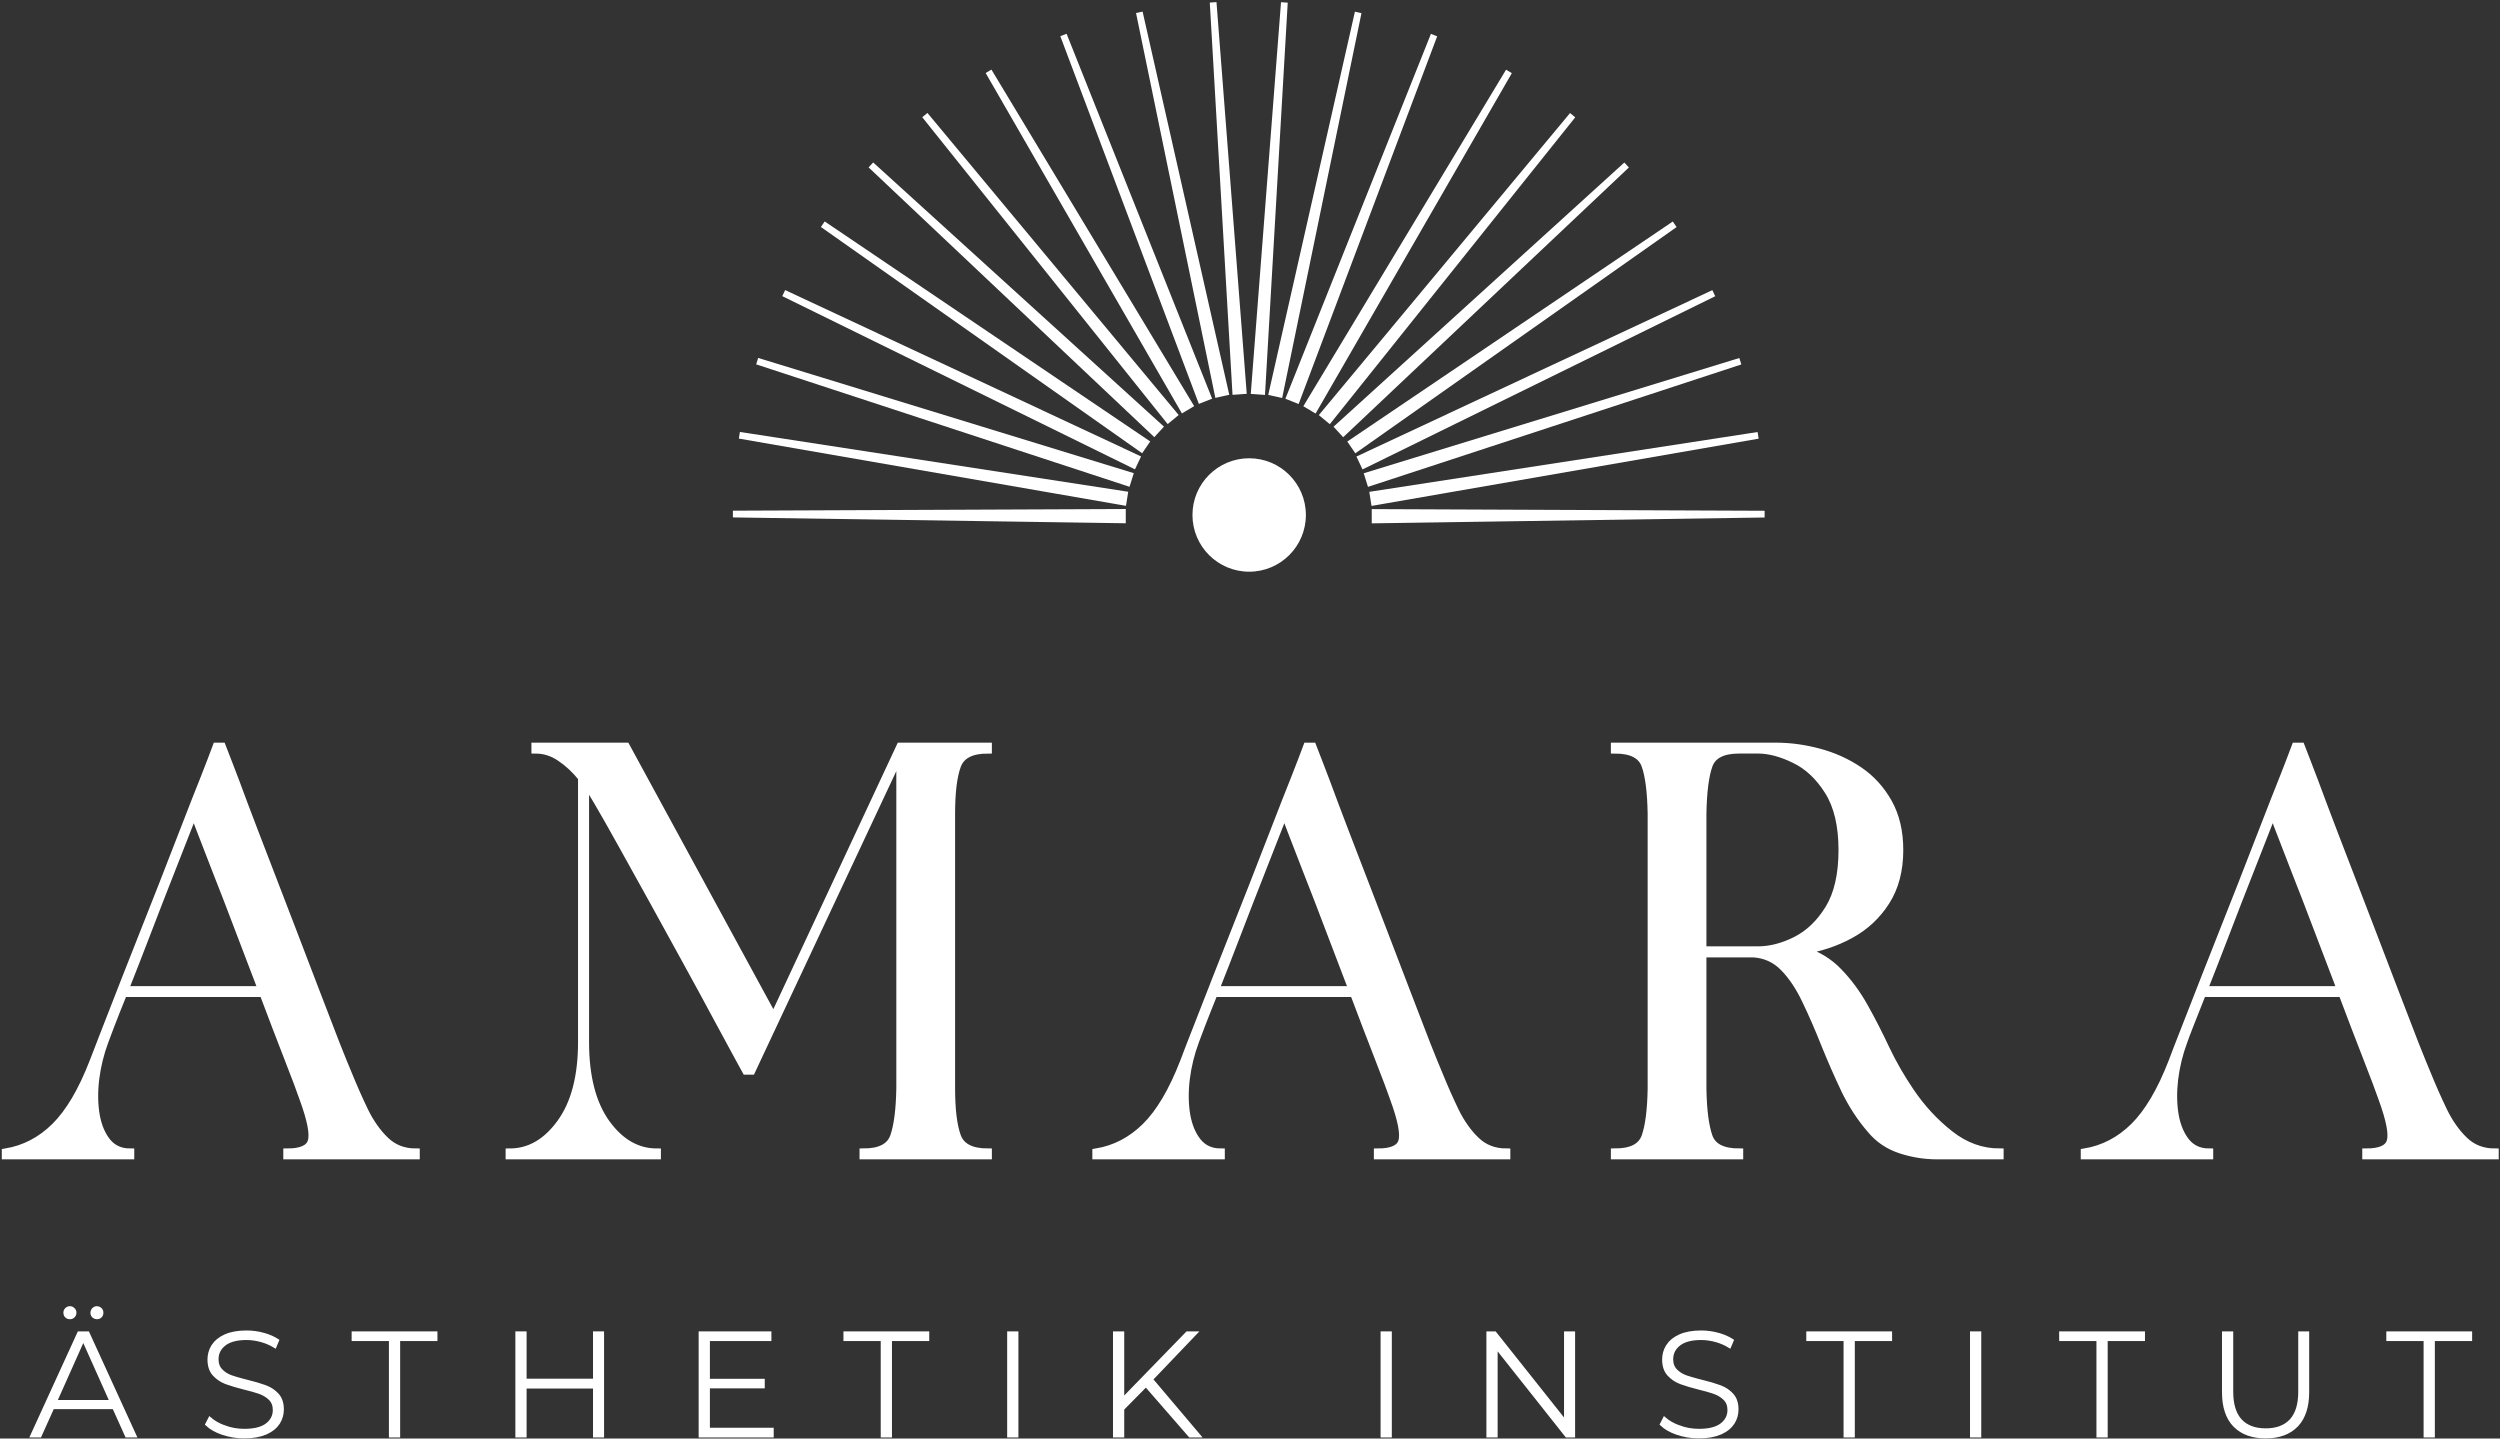 <?xml version="1.0" encoding="UTF-8"?>
<svg xmlns="http://www.w3.org/2000/svg" width="862" height="496" viewBox="0 0 862 496" fill="none">
  <rect x="0" y="0" width="862" height="496" fill="#333333" stroke="none"/>
  <path d="M120 370.396C121.74 374.688 123.604 378.911 125.604 383.073C127.635 387.234 130.063 390.661 132.88 393.344C135.698 396.031 139.188 397.375 143.349 397.375V398.359H99.068V397.375C103.88 397.375 106.682 396.13 107.469 393.641C108.292 391.151 107.354 386.219 104.667 378.849C103.75 376.161 101.984 371.458 99.359 364.745C96.74 358.026 93.891 350.573 90.807 342.38H42.5C40.76 346.672 39.318 350.307 38.172 353.292C37.026 356.24 36.323 358.109 36.062 358.896C34.453 363.187 33.375 367.594 32.818 372.115C32.292 376.604 32.359 380.766 33.01 384.599C33.703 388.396 35.01 391.479 36.943 393.839C38.911 396.198 41.562 397.375 44.906 397.375V398.359H2V397.375C8.458 396.297 14.125 393.344 19.005 388.531C23.922 383.682 28.328 376.224 32.224 366.167C33.177 363.615 34.651 359.797 36.651 354.719C38.646 349.604 40.958 343.693 43.578 336.974C46.203 330.26 48.953 323.281 51.839 316.036C54.719 308.797 57.505 301.687 60.193 294.708C62.88 287.729 65.318 281.453 67.516 275.885C69.74 270.318 71.495 265.859 72.771 262.516C74.052 259.141 74.688 257.453 74.688 257.453H76.505C76.505 257.453 77.213 259.276 78.62 262.911C80.031 266.516 81.865 271.38 84.125 277.505C86.417 283.599 89.005 290.365 91.891 297.802C94.776 305.245 97.688 312.828 100.641 320.557C103.62 328.26 106.406 335.531 108.995 342.38C111.615 349.229 113.891 355.141 115.823 360.125C117.792 365.068 119.182 368.495 120 370.396ZM42.891 341.396H90.417C87.729 334.417 85.042 327.375 82.354 320.266C79.672 313.156 77.146 306.62 74.787 300.656C72.463 294.661 70.578 289.792 69.135 286.057C67.729 282.292 66.958 280.276 66.828 280.016C64.432 286.172 61.797 292.906 58.911 300.214C56.031 307.521 53.214 314.776 50.458 321.984C47.708 329.161 45.182 335.63 42.891 341.396ZM327.932 280.604V375.208C327.932 382.583 328.604 388.12 329.948 391.823C331.292 395.526 334.849 397.375 340.615 397.375V398.359H297.755V397.375C303.526 397.375 307.047 395.526 308.323 391.823C309.604 388.12 310.307 382.583 310.437 375.208V259.667L259.078 369.167H257.26C257.26 369.167 256.328 367.464 254.458 364.052C252.594 360.615 250.135 356.078 247.089 350.443C244.073 344.807 240.682 338.562 236.911 331.714C233.177 324.87 229.396 317.99 225.563 311.073C221.729 304.161 218.141 297.687 214.797 291.661C211.458 285.63 208.604 280.604 206.245 276.573C203.885 272.542 202.38 270.12 201.724 269.302V359.286C201.724 371.245 204.135 380.583 208.948 387.302C213.797 394.016 219.646 397.375 226.495 397.375V398.359H175.724V397.375C182.573 397.375 188.437 394.016 193.323 387.302C198.234 380.583 200.693 371.245 200.693 359.286V268.12C198.432 265.302 195.958 262.995 193.271 261.193C190.583 259.354 187.703 258.438 184.62 258.438V257.453H215.828L266.745 351.031L310.437 257.453H340.615V258.438C334.849 258.438 331.292 260.292 329.948 263.99C328.604 267.693 327.932 273.229 327.932 280.604ZM496.031 370.396C497.766 374.688 499.63 378.911 501.63 383.073C503.661 387.234 506.089 390.661 508.906 393.344C511.724 396.031 515.214 397.375 519.375 397.375V398.359H475.094V397.375C479.906 397.375 482.708 396.13 483.495 393.641C484.318 391.151 483.38 386.219 480.693 378.849C479.776 376.161 478.01 371.458 475.385 364.745C472.766 358.026 469.917 350.573 466.833 342.38H418.526C416.786 346.672 415.344 350.307 414.198 353.292C413.052 356.24 412.349 358.109 412.089 358.896C410.479 363.187 409.401 367.594 408.844 372.115C408.318 376.604 408.385 380.766 409.036 384.599C409.729 388.396 411.036 391.479 412.969 393.839C414.937 396.198 417.589 397.375 420.932 397.375V398.359H378.026V397.375C384.484 396.297 390.151 393.344 395.031 388.531C399.948 383.682 404.354 376.224 408.255 366.167C409.203 363.615 410.677 359.797 412.677 354.719C414.677 349.604 416.984 343.693 419.604 336.974C422.229 330.26 424.979 323.281 427.865 316.036C430.745 308.797 433.531 301.687 436.219 294.708C438.906 287.729 441.344 281.453 443.542 275.885C445.766 270.318 447.521 265.859 448.797 262.516C450.078 259.141 450.714 257.453 450.714 257.453H452.536C452.536 257.453 453.24 259.276 454.646 262.911C456.057 266.516 457.891 271.38 460.151 277.505C462.443 283.599 465.031 290.365 467.917 297.802C470.802 305.245 473.714 312.828 476.667 320.557C479.646 328.26 482.432 335.531 485.021 342.38C487.641 349.229 489.917 355.141 491.849 360.125C493.818 365.068 495.208 368.495 496.031 370.396ZM418.917 341.396H466.443C463.755 334.417 461.068 327.375 458.38 320.266C455.698 313.156 453.172 306.62 450.812 300.656C448.49 294.661 446.604 289.792 445.161 286.057C443.755 282.292 442.984 280.276 442.854 280.016C440.458 286.172 437.823 292.906 434.937 300.214C432.057 307.521 429.24 314.776 426.484 321.984C423.734 329.161 421.214 335.63 418.917 341.396ZM658.646 376.437C662.547 382.208 667.115 387.135 672.359 391.234C677.599 395.328 683.302 397.375 689.464 397.375V398.359C689.464 398.359 688.38 398.359 686.219 398.359C684.089 398.359 681.37 398.359 678.057 398.359C674.781 398.359 671.406 398.359 667.937 398.359C663.641 398.359 659.448 397.687 655.354 396.344C651.26 395 647.865 392.724 645.182 389.51C641.677 385.484 638.677 380.896 636.187 375.75C633.729 370.573 631.422 365.297 629.255 359.927C627.125 354.552 624.948 349.557 622.719 344.937C620.526 340.281 617.984 336.484 615.104 333.536C612.219 330.583 608.698 328.979 604.536 328.719C604.536 328.719 603.719 328.719 602.078 328.719C600.474 328.719 598.589 328.719 596.427 328.719C594.297 328.719 592.281 328.719 590.38 328.719C588.516 328.719 587.385 328.719 586.99 328.719V375.406C587.12 382.781 587.828 388.281 589.104 391.922C590.38 395.557 593.906 397.375 599.672 397.375V398.359H556.813V397.375C562.583 397.375 566.104 395.557 567.38 391.922C568.661 388.281 569.365 382.781 569.495 375.406V280.604C569.365 273.068 568.661 267.5 567.38 263.896C566.104 260.255 562.583 258.438 556.813 258.438V257.453H612.349C617.198 257.453 622.13 258.125 627.146 259.469C632.188 260.813 636.792 262.896 640.953 265.714C645.115 268.531 648.474 272.214 651.031 276.771C653.583 281.323 654.865 286.766 654.865 293.089C654.865 300.068 653.307 305.979 650.193 310.828C647.115 315.646 643.052 319.427 638.005 322.182C632.99 324.932 627.469 326.771 621.443 327.687C626.391 329.161 630.536 331.651 633.875 335.156C637.25 338.63 640.219 342.661 642.771 347.245C645.328 351.802 647.802 356.635 650.193 361.745C652.62 366.823 655.437 371.719 658.646 376.437ZM586.99 327.687C590.365 327.687 593.792 327.687 597.26 327.687C600.766 327.687 603.719 327.687 606.109 327.687C610.401 327.687 614.792 326.557 619.281 324.297C623.802 322 627.604 318.349 630.682 313.333C633.76 308.292 635.302 301.542 635.302 293.089C635.302 284.635 633.698 277.849 630.484 272.74C627.276 267.63 623.375 263.974 618.786 261.781C614.234 259.552 610.005 258.438 606.109 258.438H599.672C593.906 258.438 590.38 260.255 589.104 263.896C587.828 267.5 587.12 273.068 586.99 280.604V327.687ZM836.828 370.396C838.562 374.688 840.432 378.911 842.432 383.073C844.464 387.234 846.885 390.661 849.703 393.344C852.521 396.031 856.01 397.375 860.172 397.375V398.359H815.891V397.375C820.708 397.375 823.51 396.13 824.297 393.641C825.115 391.151 824.182 386.219 821.495 378.849C820.578 376.161 818.807 371.458 816.187 364.745C813.568 358.026 810.714 350.573 807.635 342.38H759.323C757.589 346.672 756.146 350.307 755 353.292C753.854 356.24 753.146 358.109 752.885 358.896C751.281 363.187 750.198 367.594 749.641 372.115C749.12 376.604 749.182 380.766 749.839 384.599C750.526 388.396 751.839 391.479 753.771 393.839C755.734 396.198 758.391 397.375 761.729 397.375V398.359H718.828V397.375C725.281 396.297 730.948 393.344 735.833 388.531C740.745 383.682 745.151 376.224 749.052 366.167C750 363.615 751.474 359.797 753.474 354.719C755.474 349.604 757.781 343.693 760.406 336.974C763.026 330.26 765.776 323.281 768.661 316.036C771.547 308.797 774.328 301.687 777.016 294.708C779.703 287.729 782.146 281.453 784.339 275.885C786.568 270.318 788.318 265.859 789.599 262.516C790.875 259.141 791.516 257.453 791.516 257.453H793.333C793.333 257.453 794.036 259.276 795.448 262.911C796.854 266.516 798.688 271.38 800.953 277.505C803.245 283.599 805.833 290.365 808.714 297.802C811.599 305.245 814.516 312.828 817.464 320.557C820.448 328.26 823.229 335.531 825.818 342.38C828.443 349.229 830.719 355.141 832.651 360.125C834.615 365.068 836.01 368.495 836.828 370.396ZM759.719 341.396H807.24C804.557 334.417 801.87 327.375 799.182 320.266C796.495 313.156 793.974 306.62 791.615 300.656C789.286 294.661 787.401 289.792 785.964 286.057C784.552 282.292 783.781 280.276 783.651 280.016C781.26 286.172 778.62 292.906 775.74 300.214C772.854 307.521 770.036 314.776 767.286 321.984C764.531 329.161 762.01 335.63 759.719 341.396Z" fill="white" stroke="white" stroke-width="2.768"></path>
  <path d="M76.061 258.109C76.147 258.333 76.268 258.643 76.422 259.042L78.001 263.121L78.002 263.122C79.063 265.837 80.364 269.254 81.911 273.369L83.54 277.717C85.248 282.293 87.128 287.251 89.182 292.591L91.293 298.059C92.735 301.782 94.186 305.539 95.644 309.33L100.042 320.806V320.807C101.521 324.661 102.956 328.408 104.348 332.047L108.396 342.639L108.396 342.64C110.365 347.777 112.141 352.387 113.728 356.469L115.252 360.373C117.19 365.318 118.567 368.739 119.38 370.629V370.63C120.902 374.397 122.532 378.116 124.271 381.787L125.022 383.357C126.934 387.309 129.217 390.624 131.876 393.295L132.412 393.82L132.413 393.821C134.532 395.838 137.018 397.126 139.853 397.692H102.919C103.717 397.534 104.435 397.317 105.068 397.038C106.521 396.398 107.546 395.425 108.058 394.104L108.152 393.836L108.153 393.835C108.608 392.427 108.544 390.434 108.067 387.942C107.646 385.742 106.888 383.083 105.799 379.971L105.312 378.609C104.608 376.579 103.432 373.424 101.783 369.148L99.973 364.491C97.359 357.786 94.516 350.346 91.434 342.166L91.272 341.734H91.244L91.016 341.141C89.004 335.915 86.993 330.648 84.984 325.341L82.976 320.021V320.02L80.993 314.792C79.041 309.671 77.18 304.869 75.409 300.386H75.41C73.649 295.911 72.151 292.055 70.916 288.819L69.768 285.791C68.372 282.059 67.596 279.999 67.455 279.7L67.065 278.874C67.436 277.933 67.801 277.01 68.159 276.105C69.823 271.929 71.225 268.376 72.362 265.445L73.412 262.723L73.413 262.721C74.051 261.041 74.53 259.781 74.85 258.94C74.983 258.591 75.088 258.314 75.166 258.109H76.061ZM33.606 364.344C33.018 366.587 32.569 368.858 32.258 371.156L32.148 372.009V372.01C31.644 376.279 31.675 380.262 32.241 383.948L32.362 384.682V384.684C33.011 388.346 34.237 391.391 36.067 393.791L36.442 394.263C37.905 396.031 39.745 397.17 41.937 397.692H3.785C9.488 396.428 14.573 393.674 19.036 389.436L19.507 388.98L19.508 388.979C24.347 384.207 28.663 376.976 32.48 367.332L32.849 366.391L32.853 366.378C33.074 365.772 33.324 365.094 33.606 364.344Z" fill="white" stroke="white" stroke-width="1.333"></path>
  <path d="M336.72 258.109C335.443 258.35 334.306 258.723 333.315 259.236C331.51 260.173 330.216 261.562 329.46 263.386L329.315 263.756V263.758C327.942 267.566 327.275 273.191 327.275 280.588V375.213C327.275 382.148 327.861 387.53 329.066 391.31L329.315 392.044V392.045C330.046 394.055 331.389 395.568 333.315 396.566C334.306 397.08 335.443 397.452 336.72 397.692H301.635C302.907 397.452 304.036 397.08 305.017 396.565C306.925 395.565 308.239 394.047 308.928 392.033L308.927 392.032C310.155 388.476 310.856 383.314 311.055 376.592L311.088 375.226V259.65L310.217 259.456L310.846 258.109H336.72ZM201.212 364.532C201.81 373.758 204.046 381.272 207.966 387.034L208.422 387.686V387.687C212.474 393.31 217.266 396.673 222.792 397.692H179.442C184.757 396.712 189.418 393.563 193.425 388.321L193.897 387.69V387.689C198.16 381.846 200.582 374.111 201.212 364.532ZM215.421 258.109L266.148 351.365L266.443 351.907L258.664 368.505H257.67C257.669 368.503 257.669 368.502 257.668 368.5C257.667 368.498 257.666 368.496 257.665 368.494C257.664 368.492 257.663 368.491 257.662 368.489C257.661 368.487 257.66 368.485 257.659 368.483C257.658 368.482 257.657 368.48 257.656 368.479C257.655 368.477 257.654 368.474 257.653 368.473C257.652 368.471 257.65 368.47 257.649 368.468C257.648 368.466 257.647 368.464 257.646 368.462C257.646 368.46 257.644 368.459 257.644 368.457L257.635 368.439C257.634 368.438 257.633 368.436 257.632 368.435C257.631 368.433 257.629 368.431 257.628 368.429L257.619 368.411C257.618 368.409 257.616 368.407 257.615 368.405L257.609 368.394C257.608 368.392 257.607 368.389 257.605 368.387C257.604 368.385 257.604 368.383 257.603 368.381C257.601 368.379 257.6 368.377 257.599 368.375C257.598 368.373 257.597 368.371 257.596 368.369C257.595 368.367 257.594 368.364 257.593 368.362C257.592 368.36 257.59 368.358 257.589 368.356C257.588 368.355 257.587 368.353 257.586 368.351C257.585 368.349 257.583 368.346 257.582 368.344C257.581 368.342 257.579 368.34 257.578 368.338C257.577 368.336 257.576 368.333 257.575 368.331C257.574 368.329 257.572 368.327 257.571 368.325C257.57 368.323 257.57 368.321 257.568 368.318C257.567 368.316 257.566 368.315 257.564 368.312C257.563 368.31 257.562 368.308 257.561 368.306C257.559 368.304 257.559 368.301 257.558 368.299C257.556 368.297 257.555 368.294 257.554 368.292C257.553 368.29 257.551 368.288 257.55 368.286C257.549 368.284 257.548 368.281 257.547 368.279L257.527 368.245C257.526 368.243 257.526 368.24 257.524 368.238L257.513 368.218C257.511 368.215 257.51 368.212 257.509 368.21L257.501 368.196C257.5 368.194 257.498 368.191 257.497 368.188L257.489 368.175C257.488 368.172 257.487 368.169 257.485 368.167C257.484 368.165 257.483 368.162 257.481 368.16C257.48 368.158 257.478 368.155 257.477 368.152C257.475 368.15 257.474 368.148 257.473 368.146L257.465 368.13C257.464 368.128 257.462 368.125 257.461 368.123C257.46 368.121 257.457 368.118 257.456 368.115L257.448 368.1C257.447 368.097 257.445 368.094 257.443 368.092L257.436 368.076C257.434 368.074 257.432 368.071 257.431 368.068L257.423 368.053C257.421 368.05 257.419 368.048 257.418 368.045C257.417 368.042 257.415 368.04 257.414 368.037C257.413 368.034 257.411 368.032 257.409 368.029C257.408 368.027 257.407 368.024 257.405 368.021C257.404 368.019 257.402 368.015 257.4 368.013C257.399 368.01 257.397 368.007 257.396 368.005C257.394 368.002 257.393 368 257.392 367.997C257.39 367.994 257.388 367.991 257.387 367.988C257.385 367.986 257.384 367.983 257.383 367.98C257.381 367.978 257.379 367.974 257.378 367.972C257.376 367.969 257.375 367.967 257.373 367.964C257.372 367.961 257.371 367.958 257.369 367.955C257.368 367.952 257.366 367.95 257.364 367.947C257.363 367.944 257.361 367.941 257.359 367.938C257.358 367.936 257.356 367.933 257.354 367.931C257.353 367.928 257.352 367.925 257.351 367.922L257.336 367.896C257.334 367.893 257.333 367.89 257.331 367.888C257.329 367.885 257.328 367.882 257.326 367.879C257.325 367.876 257.324 367.873 257.322 367.87L257.303 367.835C257.301 367.832 257.299 367.828 257.298 367.825L257.288 367.808C257.286 367.805 257.284 367.802 257.282 367.799C257.281 367.796 257.279 367.792 257.277 367.789L257.268 367.771C257.266 367.768 257.264 367.765 257.263 367.762C257.261 367.759 257.259 367.756 257.258 367.753C257.256 367.75 257.254 367.746 257.252 367.743C257.25 367.74 257.249 367.737 257.247 367.734L257.237 367.715C257.236 367.712 257.233 367.709 257.231 367.706L257.222 367.687C257.22 367.683 257.218 367.681 257.216 367.678L257.206 367.658C257.204 367.655 257.202 367.652 257.2 367.648C257.198 367.645 257.197 367.642 257.195 367.639C257.194 367.635 257.191 367.632 257.189 367.629C257.188 367.626 257.186 367.622 257.185 367.619C257.183 367.616 257.181 367.613 257.179 367.609C257.177 367.606 257.176 367.603 257.174 367.6C257.172 367.596 257.17 367.593 257.168 367.59C257.166 367.587 257.164 367.582 257.162 367.579C257.16 367.576 257.159 367.572 257.157 367.569C257.155 367.566 257.153 367.563 257.151 367.56C257.15 367.556 257.148 367.553 257.146 367.55C257.145 367.546 257.142 367.542 257.141 367.539C257.139 367.536 257.137 367.533 257.135 367.529C257.133 367.526 257.131 367.522 257.129 367.519C257.127 367.515 257.126 367.512 257.124 367.509C257.122 367.506 257.12 367.502 257.118 367.499L257.106 367.478C257.105 367.474 257.102 367.471 257.101 367.468C257.099 367.464 257.098 367.46 257.096 367.457C257.094 367.454 257.092 367.45 257.09 367.446C257.088 367.443 257.086 367.44 257.084 367.437L257.025 367.329C257.023 367.325 257.021 367.322 257.019 367.318C257.017 367.315 257.015 367.31 257.013 367.307L256.995 367.274C256.993 367.271 256.99 367.266 256.988 367.263C256.986 367.259 256.984 367.256 256.982 367.252C256.98 367.248 256.979 367.244 256.977 367.24C256.975 367.237 256.973 367.233 256.971 367.229C256.969 367.226 256.966 367.222 256.964 367.218C256.962 367.214 256.96 367.211 256.958 367.207C256.956 367.203 256.953 367.199 256.951 367.195C256.949 367.192 256.947 367.187 256.945 367.184C256.943 367.18 256.941 367.176 256.939 367.173C256.937 367.169 256.935 367.165 256.933 367.161C256.931 367.157 256.929 367.153 256.927 367.149C256.925 367.146 256.922 367.142 256.92 367.138C256.918 367.134 256.916 367.13 256.914 367.126C256.912 367.122 256.909 367.118 256.907 367.114C256.905 367.111 256.903 367.106 256.901 367.103L256.888 367.079C256.886 367.075 256.884 367.071 256.882 367.067L256.868 367.044C256.866 367.04 256.864 367.036 256.862 367.032C256.86 367.028 256.858 367.024 256.855 367.021C256.853 367.017 256.851 367.012 256.849 367.008C256.847 367.004 256.845 367 256.843 366.996C256.841 366.992 256.838 366.988 256.836 366.984C256.834 366.98 256.831 366.976 256.829 366.972C256.827 366.968 256.824 366.964 256.822 366.96C256.82 366.956 256.818 366.951 256.815 366.947C256.813 366.943 256.811 366.939 256.809 366.936C256.806 366.932 256.805 366.927 256.803 366.923C256.801 366.919 256.798 366.915 256.796 366.911L256.782 366.886C256.78 366.882 256.778 366.878 256.775 366.874L256.755 366.836C256.753 366.832 256.75 366.828 256.748 366.824L256.734 366.799C256.732 366.795 256.729 366.79 256.727 366.786L256.713 366.761C256.711 366.756 256.708 366.751 256.706 366.747C256.704 366.743 256.702 366.739 256.699 366.734C256.697 366.73 256.694 366.726 256.691 366.722L256.678 366.696C256.675 366.692 256.673 366.687 256.671 366.683C256.669 366.678 256.665 366.674 256.663 366.67C256.661 366.666 256.659 366.661 256.656 366.657C256.654 366.653 256.651 366.648 256.648 366.644C256.646 366.639 256.644 366.635 256.642 366.631C256.639 366.626 256.637 366.622 256.635 366.617C256.632 366.613 256.629 366.609 256.627 366.604C256.625 366.6 256.623 366.595 256.62 366.591C256.618 366.586 256.615 366.582 256.612 366.577C256.61 366.573 256.608 366.569 256.605 366.564C256.603 366.56 256.6 366.555 256.598 366.551C256.595 366.546 256.593 366.542 256.591 366.537C256.588 366.533 256.585 366.528 256.583 366.523C256.581 366.519 256.578 366.515 256.576 366.511L256.561 366.483C256.558 366.479 256.556 366.474 256.554 366.47L256.538 366.442C256.536 366.438 256.534 366.433 256.531 366.429C256.529 366.424 256.526 366.42 256.523 366.415C256.521 366.41 256.518 366.405 256.516 366.4L256.5 366.373C256.498 366.369 256.496 366.364 256.493 366.359C256.491 366.355 256.488 366.349 256.485 366.345L256.47 366.317C256.467 366.313 256.464 366.307 256.462 366.303C256.459 366.298 256.457 366.294 256.454 366.289C256.452 366.284 256.449 366.279 256.446 366.274C256.444 366.27 256.441 366.265 256.438 366.261C256.436 366.256 256.433 366.251 256.431 366.246C256.428 366.241 256.425 366.237 256.423 366.232L256.399 366.188C256.397 366.184 256.394 366.179 256.392 366.175C256.389 366.17 256.386 366.165 256.384 366.16C256.381 366.155 256.378 366.15 256.375 366.146L256.344 366.087C256.341 366.082 256.338 366.077 256.335 366.072L256.319 366.043C256.317 366.038 256.313 366.032 256.311 366.027L256.295 365.998C256.292 365.993 256.289 365.988 256.286 365.983C256.283 365.978 256.281 365.973 256.278 365.968C256.276 365.963 256.272 365.958 256.27 365.953C256.267 365.948 256.264 365.943 256.262 365.938C256.259 365.933 256.256 365.928 256.253 365.923C256.25 365.918 256.248 365.912 256.245 365.907C256.242 365.902 256.239 365.898 256.236 365.893C256.234 365.888 256.231 365.882 256.229 365.877C256.226 365.872 256.222 365.867 256.22 365.862C256.217 365.857 256.215 365.852 256.212 365.847L256.194 365.815C256.192 365.811 256.189 365.806 256.187 365.801L256.169 365.77C256.166 365.764 256.164 365.759 256.161 365.754L256.126 365.691C256.123 365.686 256.121 365.681 256.118 365.676L256.101 365.645C256.098 365.639 256.095 365.633 256.092 365.628L256.074 365.597C256.071 365.591 256.068 365.585 256.065 365.58L256.048 365.549C256.045 365.543 256.042 365.538 256.039 365.532C256.036 365.527 256.033 365.522 256.03 365.517L256.013 365.483C256.01 365.478 256.007 365.473 256.004 365.468C256.001 365.462 255.997 365.457 255.994 365.451C255.991 365.446 255.988 365.44 255.985 365.435C255.982 365.429 255.979 365.424 255.977 365.419L255.959 365.386C255.956 365.38 255.952 365.375 255.949 365.369L255.932 365.336C255.929 365.33 255.925 365.325 255.922 365.319L255.904 365.286C255.901 365.281 255.898 365.275 255.895 365.27C255.892 365.264 255.889 365.258 255.886 365.253C255.883 365.247 255.879 365.242 255.876 365.236C255.873 365.231 255.87 365.224 255.867 365.219C255.864 365.213 255.86 365.208 255.857 365.202C255.854 365.197 255.852 365.191 255.849 365.186C255.846 365.18 255.842 365.174 255.839 365.168C255.836 365.162 255.833 365.157 255.83 365.151C255.827 365.146 255.823 365.14 255.82 365.135C255.817 365.129 255.815 365.123 255.812 365.117C255.808 365.112 255.805 365.106 255.802 365.101C255.799 365.095 255.796 365.089 255.793 365.083C255.79 365.077 255.786 365.071 255.783 365.065C255.78 365.06 255.777 365.054 255.773 365.049C255.77 365.043 255.767 365.037 255.764 365.031C255.761 365.026 255.758 365.019 255.755 365.014C255.752 365.008 255.748 365.003 255.745 364.997L255.726 364.962C255.722 364.956 255.72 364.95 255.717 364.944L255.639 364.804C255.635 364.798 255.632 364.791 255.629 364.785L255.6 364.732C255.596 364.726 255.593 364.72 255.59 364.714C255.587 364.708 255.583 364.702 255.58 364.696C255.577 364.69 255.574 364.684 255.57 364.678C255.567 364.672 255.564 364.666 255.561 364.66C255.557 364.654 255.553 364.648 255.55 364.642C255.547 364.636 255.543 364.63 255.54 364.624L255.511 364.568C255.507 364.562 255.503 364.557 255.5 364.551L255.48 364.514C255.477 364.508 255.473 364.501 255.47 364.495C255.466 364.489 255.463 364.483 255.46 364.477C255.457 364.47 255.453 364.464 255.449 364.458L255.43 364.421C255.426 364.415 255.422 364.409 255.419 364.402C255.416 364.396 255.413 364.39 255.409 364.384C255.406 364.378 255.402 364.371 255.398 364.365C255.395 364.359 255.392 364.353 255.389 364.347C255.385 364.341 255.381 364.334 255.378 364.328C255.374 364.322 255.371 364.315 255.367 364.309C255.364 364.302 255.361 364.296 255.357 364.29C255.354 364.284 255.35 364.278 255.347 364.271C255.343 364.265 255.34 364.258 255.337 364.252C255.333 364.246 255.33 364.24 255.326 364.233C255.323 364.227 255.319 364.22 255.315 364.214C255.312 364.208 255.308 364.202 255.305 364.195C255.301 364.189 255.298 364.182 255.295 364.176C255.291 364.17 255.288 364.163 255.284 364.157L255.263 364.118C255.259 364.112 255.256 364.106 255.253 364.1L255.113 363.846C255.11 363.839 255.106 363.832 255.103 363.825C255.099 363.819 255.095 363.812 255.092 363.806C255.088 363.799 255.084 363.793 255.08 363.786C255.076 363.779 255.073 363.772 255.069 363.766C255.066 363.759 255.062 363.753 255.059 363.746C255.055 363.739 255.052 363.732 255.048 363.726H255.047C254.11 362.014 253.03 360.024 251.805 357.758L247.696 350.127C245.434 345.899 242.96 341.331 240.278 336.428L237.526 331.413C233.776 324.569 229.984 317.682 226.15 310.765H226.149C224.238 307.307 222.386 303.96 220.591 300.725L215.379 291.347C212.029 285.303 209.172 280.267 206.81 276.23H206.809C204.473 272.227 202.937 269.752 202.228 268.893L201.047 267.463V267.465C198.925 264.88 196.625 262.713 194.141 260.971L193.626 260.618C191.789 259.374 189.854 258.537 187.825 258.109H215.421Z" fill="white" stroke="white" stroke-width="1.333"></path>
  <path d="M452.086 258.109C452.173 258.333 452.294 258.643 452.448 259.042L454.027 263.121L454.028 263.122C455.089 265.837 456.39 269.254 457.937 273.369L459.566 277.717C461.274 282.293 463.154 287.251 465.208 292.591L467.319 298.059C468.761 301.782 470.211 305.539 471.669 309.33L476.068 320.806V320.807C477.547 324.661 478.982 328.408 480.374 332.047L484.421 342.639L484.422 342.64C486.391 347.777 488.166 352.387 489.753 356.469L491.278 360.373C493.215 365.318 494.593 368.739 495.406 370.629V370.63C496.928 374.397 498.558 378.116 500.296 381.787L501.048 383.357C502.96 387.309 505.243 390.624 507.902 393.295L508.438 393.82L508.439 393.821C510.558 395.838 513.044 397.126 515.878 397.692H478.945C479.743 397.534 480.461 397.317 481.094 397.038C482.547 396.398 483.572 395.425 484.083 394.104L484.178 393.836L484.179 393.835C484.634 392.427 484.57 390.434 484.093 387.942C483.672 385.742 482.914 383.083 481.825 379.971L481.337 378.609C480.634 376.579 479.458 373.424 477.809 369.148L475.999 364.491C473.385 357.786 470.542 350.346 467.459 342.166L467.297 341.734H467.27L467.042 341.141C465.03 335.915 463.019 330.648 461.01 325.341L459.001 320.021V320.02L457.019 314.792C455.067 309.671 453.206 304.869 451.435 300.386H451.436C449.675 295.911 448.177 292.055 446.942 288.819L445.793 285.791C444.398 282.059 443.621 279.999 443.481 279.7L443.091 278.874C443.462 277.933 443.827 277.01 444.185 276.105C445.849 271.929 447.25 268.376 448.388 265.445L449.438 262.723L449.439 262.721C450.077 261.041 450.556 259.781 450.875 258.94C451.009 258.591 451.114 258.314 451.192 258.109H452.086ZM409.632 364.344C409.044 366.587 408.595 368.858 408.284 371.156L408.174 372.009V372.01C407.67 376.279 407.701 380.262 408.267 383.948L408.388 384.682V384.684C409.037 388.346 410.263 391.391 412.093 393.791L412.468 394.263C413.931 396.031 415.771 397.17 417.962 397.692H379.811C385.514 396.428 390.599 393.674 395.062 389.436L395.533 388.98L395.534 388.979C400.373 384.207 404.689 376.976 408.506 367.332L408.875 366.391L408.879 366.378C409.099 365.772 409.35 365.094 409.632 364.344Z" fill="white" stroke="white" stroke-width="1.333"></path>
  <path d="M612.365 258.109C616.837 258.109 621.396 258.696 626.052 259.865L626.985 260.107H626.986C631.646 261.34 635.914 263.217 639.801 265.732L640.574 266.244C644.396 268.834 647.522 272.172 649.952 276.271L650.428 277.1L650.429 277.102C652.915 281.541 654.177 286.856 654.177 293.067C654.177 299.743 652.752 305.371 649.934 309.994L649.657 310.438C646.729 315.018 642.903 318.647 638.172 321.33L637.711 321.587C632.752 324.297 627.295 326.117 621.326 327.033L621.236 328.331C625.799 329.699 629.652 331.918 632.804 334.987L633.425 335.612L633.426 335.613C636.536 338.843 639.296 342.542 641.702 346.717L642.178 347.559L642.179 347.56C644.405 351.535 646.584 355.722 648.708 360.121L649.617 362.02C651.897 366.83 654.531 371.461 657.524 375.911L658.127 376.799C662.049 382.617 666.658 387.6 671.954 391.737V391.738C676.071 394.962 680.487 396.95 685.192 397.692H667.927C663.706 397.692 659.577 397.037 655.55 395.726H655.551C651.817 394.501 648.698 392.477 646.185 389.654L645.69 389.079L645.681 389.068L645.041 388.315C642.078 384.772 639.494 380.793 637.287 376.377L636.82 375.425V375.424L635.896 373.487C633.761 368.958 631.757 364.356 629.879 359.675H629.88C628.003 354.961 626.092 350.533 624.153 346.391L623.32 344.633C621.227 340.24 618.819 336.576 616.098 333.654L615.549 333.08C613.113 330.573 610.222 328.995 606.894 328.347C611.062 328.221 615.297 327.057 619.602 324.87L619.603 324.871C624.086 322.604 627.866 319.017 630.95 314.142L631.246 313.666C634.426 308.484 635.99 301.599 635.99 293.067C635.99 284.798 634.462 278.051 631.359 272.874L631.053 272.378L630.744 271.896C627.629 267.125 623.895 263.609 619.531 261.393L619.092 261.176C615.911 259.627 612.871 258.599 609.976 258.109H612.365ZM570.157 280.576C570.025 273.52 569.393 268.103 568.233 264.381L567.994 263.658C567.302 261.68 565.986 260.19 564.08 259.209C563.109 258.709 561.992 258.346 560.736 258.109H595.75C594.494 258.346 593.378 258.709 592.408 259.209C590.62 260.129 589.349 261.496 588.624 263.293L588.486 263.658C587.25 267.156 586.559 272.35 586.375 279.188L586.344 280.577V375.412C586.462 382.358 587.083 387.708 588.247 391.423L588.486 392.144C589.182 394.122 590.501 395.611 592.408 396.593C593.378 397.092 594.494 397.456 595.75 397.692H560.736C561.992 397.456 563.109 397.092 564.08 396.593C565.987 395.611 567.304 394.121 567.995 392.142L567.994 392.141C569.224 388.645 569.925 383.513 570.124 376.781L570.157 375.413V280.576Z" fill="white" stroke="white" stroke-width="1.333"></path>
  <path d="M792.886 258.109C792.972 258.333 793.093 258.643 793.247 259.042L794.826 263.121L794.827 263.122C795.888 265.837 797.19 269.254 798.736 273.369L800.365 277.717C802.073 282.293 803.953 287.251 806.007 292.591L808.118 298.059C809.561 301.782 811.011 305.539 812.469 309.33L816.867 320.806V320.807C818.346 324.661 819.781 328.408 821.173 332.047L825.221 342.639L825.222 342.64C827.191 347.777 828.966 352.387 830.553 356.469L832.077 360.373C834.015 365.318 835.392 368.739 836.205 370.629V370.63C837.727 374.397 839.357 378.116 841.096 381.787L841.848 383.357C843.759 387.309 846.042 390.624 848.701 393.295L849.237 393.82L849.238 393.821C851.357 395.838 853.844 397.126 856.678 397.692H819.744C820.542 397.534 821.26 397.317 821.894 397.038C823.346 396.398 824.371 395.425 824.883 394.104L824.978 393.836L824.979 393.835C825.433 392.427 825.37 390.434 824.893 387.942C824.471 385.742 823.713 383.083 822.624 379.971L822.137 378.609C821.433 376.579 820.258 373.424 818.608 369.148L816.798 364.491C814.185 357.786 811.341 350.346 808.259 342.166L808.097 341.734H808.069L807.841 341.141C805.829 335.915 803.819 330.648 801.81 325.341L799.801 320.021V320.02L797.818 314.792C795.866 309.671 794.005 304.869 792.234 300.386H792.235C790.474 295.911 788.977 292.055 787.741 288.819L786.593 285.791C785.197 282.059 784.421 279.999 784.28 279.7L783.891 278.874C784.262 277.933 784.626 277.01 784.984 276.105C786.649 271.929 788.05 268.376 789.188 265.445L790.237 262.723L790.238 262.721C790.876 261.041 791.355 259.781 791.675 258.94C791.808 258.591 791.913 258.314 791.991 258.109H792.886ZM750.432 364.344C749.843 366.587 749.394 368.858 749.083 371.156L748.974 372.009V372.01C748.47 376.279 748.501 380.262 749.066 383.948L749.188 384.682V384.684C749.836 388.346 751.062 391.391 752.893 393.791L753.268 394.263C754.73 396.031 756.57 397.17 758.762 397.692H720.61C726.313 396.428 731.399 393.674 735.861 389.436L736.332 388.98L736.333 388.979C741.172 384.207 745.488 376.976 749.306 367.332L749.674 366.391L749.679 366.378C749.899 365.772 750.15 365.094 750.432 364.344Z" fill="white" stroke="white" stroke-width="1.333"></path>
  <path d="M30.225 459.727L46.345 494.977H43.73L39.511 485.599L39.334 485.205H18.097L17.92 485.599L13.701 494.977H11.149L27.27 459.727H30.225ZM28.106 462.809L19.336 482.454L18.917 483.393H38.536L38.115 482.454L29.324 462.808L28.715 461.446L28.106 462.809ZM24.111 451.039C24.516 451.039 24.872 451.184 25.205 451.513L25.211 451.519L25.217 451.523C25.543 451.832 25.694 452.183 25.694 452.622C25.694 453.069 25.542 453.436 25.224 453.755C24.92 454.058 24.565 454.205 24.111 454.205C23.653 454.205 23.283 454.059 22.97 453.767C22.684 453.491 22.528 453.132 22.528 452.622C22.528 452.168 22.675 451.813 22.979 451.51C23.297 451.191 23.665 451.039 24.111 451.039ZM33.424 451.039C33.813 451.039 34.133 451.154 34.413 451.395L34.53 451.505L34.533 451.507C34.837 451.814 34.986 452.172 34.986 452.622C34.986 453.126 34.828 453.488 34.545 453.767C34.242 454.059 33.883 454.205 33.424 454.205C33.007 454.205 32.679 454.089 32.407 453.862L32.294 453.758C31.988 453.444 31.841 453.077 31.841 452.622C31.841 452.23 31.954 451.912 32.193 451.635L32.304 451.519C32.649 451.185 33.012 451.039 33.424 451.039Z" fill="white" stroke="white" stroke-width="1.333"></path>
  <path d="M85.02 459.414C87.041 459.414 89.022 459.69 90.963 460.241V460.242C92.71 460.74 94.23 461.405 95.525 462.228L94.75 464.078C93.351 463.241 91.87 462.594 90.308 462.147H90.307C88.513 461.632 86.754 461.372 85.02 461.372C81.949 461.372 79.483 461.925 77.712 463.115L77.367 463.362L77.364 463.364C75.594 464.724 74.688 466.504 74.688 468.664C74.688 470.279 75.178 471.642 76.215 472.675V472.676C77.059 473.525 78.086 474.192 79.278 474.679L79.8 474.876L79.806 474.878C80.832 475.228 82.116 475.609 83.653 476.018L85.275 476.436L85.278 476.437C87.608 477.008 89.534 477.571 91.062 478.129L91.693 478.367L91.698 478.369C93.168 478.934 94.412 479.771 95.441 480.878L95.644 481.103L95.645 481.104C96.662 482.259 97.208 483.858 97.208 485.977C97.208 487.59 96.801 489.056 95.987 490.386L95.818 490.649L95.816 490.653C94.97 491.95 93.681 493.022 91.909 493.848L91.548 494.01L91.547 494.011C89.597 494.855 87.167 495.289 84.228 495.289C81.592 495.289 79.061 494.873 76.634 494.033H76.633C74.416 493.253 72.705 492.261 71.46 491.075L72.359 489.312C73.662 490.432 75.281 491.344 77.205 492.06V492.059C79.473 492.909 81.817 493.33 84.228 493.33C87.356 493.33 89.859 492.802 91.648 491.649L91.997 491.41L92 491.408C93.792 490.084 94.728 488.329 94.728 486.185C94.728 484.571 94.231 483.221 93.195 482.209H93.196C92.352 481.379 91.349 480.724 90.192 480.236L89.688 480.038L89.686 480.037L89.166 479.854C87.9 479.425 86.257 478.965 84.245 478.476H84.246C81.851 477.872 79.892 477.292 78.369 476.737L77.743 476.501C76.297 475.927 75.053 475.08 74 473.952L73.791 473.723C72.759 472.542 72.208 470.916 72.208 468.768C72.208 467.155 72.603 465.686 73.397 464.352L73.561 464.087V464.086C74.444 462.708 75.826 461.576 77.75 460.71C79.666 459.858 82.083 459.414 85.02 459.414Z" fill="white" stroke="white" stroke-width="1.333"></path>
  <path d="M150.161 459.727V461.727H137.306V494.977H134.764V461.727H121.911V459.727H150.161Z" fill="white" stroke="white" stroke-width="1.333"></path>
  <path d="M180.907 459.727V476.039H205.136V459.727H207.616V494.977H205.136V478.102H180.907V494.977H178.366V459.727H180.907Z" fill="white" stroke="white" stroke-width="1.333"></path>
  <path d="M265.314 459.727V461.727H244.105V476.08H263.022V478.039H244.105V492.955H266.105V494.977H241.564V459.727H265.314Z" fill="white" stroke="white" stroke-width="1.333"></path>
  <path d="M319.735 459.727V461.727H306.88V494.977H304.338V461.727H291.485V459.727H319.735Z" fill="white" stroke="white" stroke-width="1.333"></path>
  <path d="M350.481 459.727V494.977H347.94V459.727H350.481Z" fill="white" stroke="white" stroke-width="1.333"></path>
  <path d="M386.968 459.727V482.807L388.114 481.628L409.396 459.727H411.992L397.237 475.161L396.823 475.595L397.209 476.053L413.219 494.977H410.356L395.596 478.018L395.125 477.475L394.619 477.987L387.161 485.55L386.968 485.744V494.977H384.427V459.727H386.968Z" fill="white" stroke="white" stroke-width="1.333"></path>
  <path d="M479.231 459.727V494.977H476.69V459.727H479.231Z" fill="white" stroke="white" stroke-width="1.333"></path>
  <path d="M515.376 459.727L538.76 489.162L539.948 490.658V459.727H542.428V494.977H540.229L516.908 465.541L515.719 464.04V494.977H513.178V459.727H515.376Z" fill="white" stroke="white" stroke-width="1.333"></path>
  <path d="M586.583 459.414C588.605 459.414 590.585 459.69 592.526 460.241V460.242C594.273 460.74 595.793 461.405 597.088 462.228L596.313 464.078C594.914 463.241 593.433 462.594 591.871 462.147H591.87C590.076 461.632 588.317 461.372 586.583 461.372C583.512 461.372 581.046 461.925 579.275 463.115L578.93 463.362L578.927 463.364C577.157 464.724 576.25 466.504 576.25 468.664C576.251 470.279 576.741 471.642 577.778 472.675V472.676C578.622 473.525 579.649 474.192 580.841 474.679L581.363 474.876L581.369 474.878C582.395 475.228 583.679 475.609 585.216 476.018L586.838 476.436L586.841 476.437C589.171 477.008 591.097 477.571 592.625 478.129L593.256 478.367L593.261 478.369C594.731 478.934 595.975 479.771 597.004 480.878L597.207 481.103L597.208 481.104C598.225 482.259 598.771 483.858 598.771 485.977C598.771 487.59 598.364 489.056 597.55 490.386L597.381 490.649L597.379 490.653C596.533 491.95 595.245 493.022 593.472 493.848L593.111 494.01L593.11 494.011C591.16 494.855 588.73 495.289 585.792 495.289C583.155 495.289 580.624 494.873 578.197 494.033H578.196C575.979 493.253 574.268 492.261 573.023 491.075L573.922 489.312C575.225 490.432 576.845 491.344 578.768 492.06V492.059C581.036 492.909 583.38 493.33 585.792 493.33C588.919 493.33 591.423 492.802 593.211 491.649L593.56 491.41L593.563 491.408C595.355 490.084 596.292 488.329 596.292 486.185C596.292 484.571 595.794 483.221 594.758 482.209H594.759C593.915 481.379 592.912 480.724 591.755 480.236L591.25 480.038L591.249 480.037L590.729 479.854C589.463 479.425 587.82 478.965 585.808 478.476H585.809C583.414 477.872 581.455 477.292 579.932 476.737L579.306 476.501C577.861 475.927 576.616 475.08 575.563 473.952L575.354 473.723C574.322 472.542 573.771 470.916 573.771 468.768C573.771 467.155 574.166 465.686 574.959 464.352L575.124 464.087V464.086C576.007 462.708 577.389 461.576 579.313 460.71C581.23 459.858 583.646 459.414 586.583 459.414Z" fill="white" stroke="white" stroke-width="1.333"></path>
  <path d="M651.724 459.727V461.727H638.87V494.977H636.328V461.727H623.474V459.727H651.724Z" fill="white" stroke="white" stroke-width="1.333"></path>
  <path d="M682.47 459.727V494.977H679.929V459.727H682.47Z" fill="white" stroke="white" stroke-width="1.333"></path>
  <path d="M738.917 459.727V461.727H726.062V494.977H723.52V461.727H710.667V459.727H738.917Z" fill="white" stroke="white" stroke-width="1.333"></path>
  <path d="M769.35 459.727V479.852C769.35 484.051 770.267 487.345 772.209 489.606L772.4 489.822L772.402 489.823C774.478 492.08 777.449 493.164 781.205 493.164C784.867 493.164 787.785 492.148 789.852 490.031L790.049 489.823L790.05 489.822C792.124 487.557 793.1 484.187 793.1 479.852V459.727H795.538V480.018C795.538 484.948 794.323 488.637 791.997 491.186L791.767 491.429C789.298 493.976 785.807 495.289 781.205 495.289C776.73 495.289 773.293 494.057 770.814 491.662L770.577 491.427C768.097 488.873 766.809 485.107 766.809 480.018V459.727H769.35Z" fill="white" stroke="white" stroke-width="1.333"></path>
  <path d="M851.722 459.727V461.727H838.867V494.977H836.325V461.727H823.472V459.727H851.722Z" fill="white" stroke="white" stroke-width="1.333"></path>
  <circle cx="430.715" cy="177.566" r="19.554" fill="white"></circle>
  <path d="M473.273 180.15V175.837L608.141 176.412V178.137L473.273 180.15Z" fill="white" stroke="white" stroke-width="0.597"></path>
  <path d="M473.149 174.094L472.475 169.834L605.772 149.304L606.042 151.008L473.149 174.094Z" fill="white" stroke="white" stroke-width="0.597"></path>
  <path d="M471.873 167.495L470.59 163.377L599.527 123.82L600.04 125.467L471.873 167.495Z" fill="white" stroke="white" stroke-width="0.597"></path>
  <path d="M469.941 161.456L468.098 157.557L590.275 100.44L591.012 102L469.941 161.456Z" fill="white" stroke="white" stroke-width="0.597"></path>
  <path d="M467.397 155.884L464.966 152.32L576.704 76.794L577.677 78.219L467.397 155.884Z" fill="white" stroke="white" stroke-width="0.597"></path>
  <path d="M463.146 150.331L460.231 147.15L560.055 56.459L561.22 57.731L463.146 150.331Z" fill="white" stroke="white" stroke-width="0.597"></path>
  <path d="M458.483 145.832L455.155 143.088L541.396 39.396L542.727 40.493L458.483 145.832Z" fill="white" stroke="white" stroke-width="0.597"></path>
  <path d="M453.507 142.173L449.803 139.963L519.396 24.437L520.878 25.321L453.507 142.173Z" fill="white" stroke="white" stroke-width="0.597"></path>
  <path d="M447.601 138.909L443.588 137.328L493.552 12.056L495.157 12.688L447.601 138.909Z" fill="white" stroke="white" stroke-width="0.597"></path>
  <path d="M441.858 136.865L437.646 135.932L467.399 4.386L469.083 4.759L441.858 136.865Z" fill="white" stroke="white" stroke-width="0.597"></path>
  <path d="M435.888 135.853L431.586 135.539L441.971 1.071L443.692 1.196L435.888 135.853Z" fill="white" stroke="white" stroke-width="0.597"></path>
  <path d="M387.867 180.122V175.809L253 176.384V178.109L387.867 180.122Z" fill="white" stroke="white" stroke-width="0.597"></path>
  <path d="M387.991 174.065L388.666 169.805L255.369 149.275L255.099 150.979L387.991 174.065Z" fill="white" stroke="white" stroke-width="0.597"></path>
  <path d="M389.268 167.464L390.551 163.346L261.614 123.789L261.1 125.436L389.268 167.464Z" fill="white" stroke="white" stroke-width="0.597"></path>
  <path d="M391.2 161.427L393.043 157.527L270.866 100.411L270.129 101.971L391.2 161.427Z" fill="white" stroke="white" stroke-width="0.597"></path>
  <path d="M393.744 155.856L396.175 152.293L284.437 76.767L283.465 78.192L393.744 155.856Z" fill="white" stroke="white" stroke-width="0.597"></path>
  <path d="M397.995 150.303L400.909 147.123L301.086 56.432L299.92 57.704L397.995 150.303Z" fill="white" stroke="white" stroke-width="0.597"></path>
  <path d="M402.658 145.803L405.986 143.059L319.745 39.366L318.414 40.464L402.658 145.803Z" fill="white" stroke="white" stroke-width="0.597"></path>
  <path d="M407.634 142.142L411.338 139.932L341.745 24.405L340.263 25.289L407.634 142.142Z" fill="white" stroke="white" stroke-width="0.597"></path>
  <path d="M413.539 138.88L417.553 137.299L367.589 12.027L365.983 12.659L413.539 138.88Z" fill="white" stroke="white" stroke-width="0.597"></path>
  <path d="M419.283 136.834L423.494 135.9L393.742 4.354L392.057 4.728L419.283 136.834Z" fill="white" stroke="white" stroke-width="0.597"></path>
  <path d="M425.253 135.824L429.555 135.51L419.17 1.041L417.449 1.167L425.253 135.824Z" fill="white" stroke="white" stroke-width="0.597"></path>
</svg>
